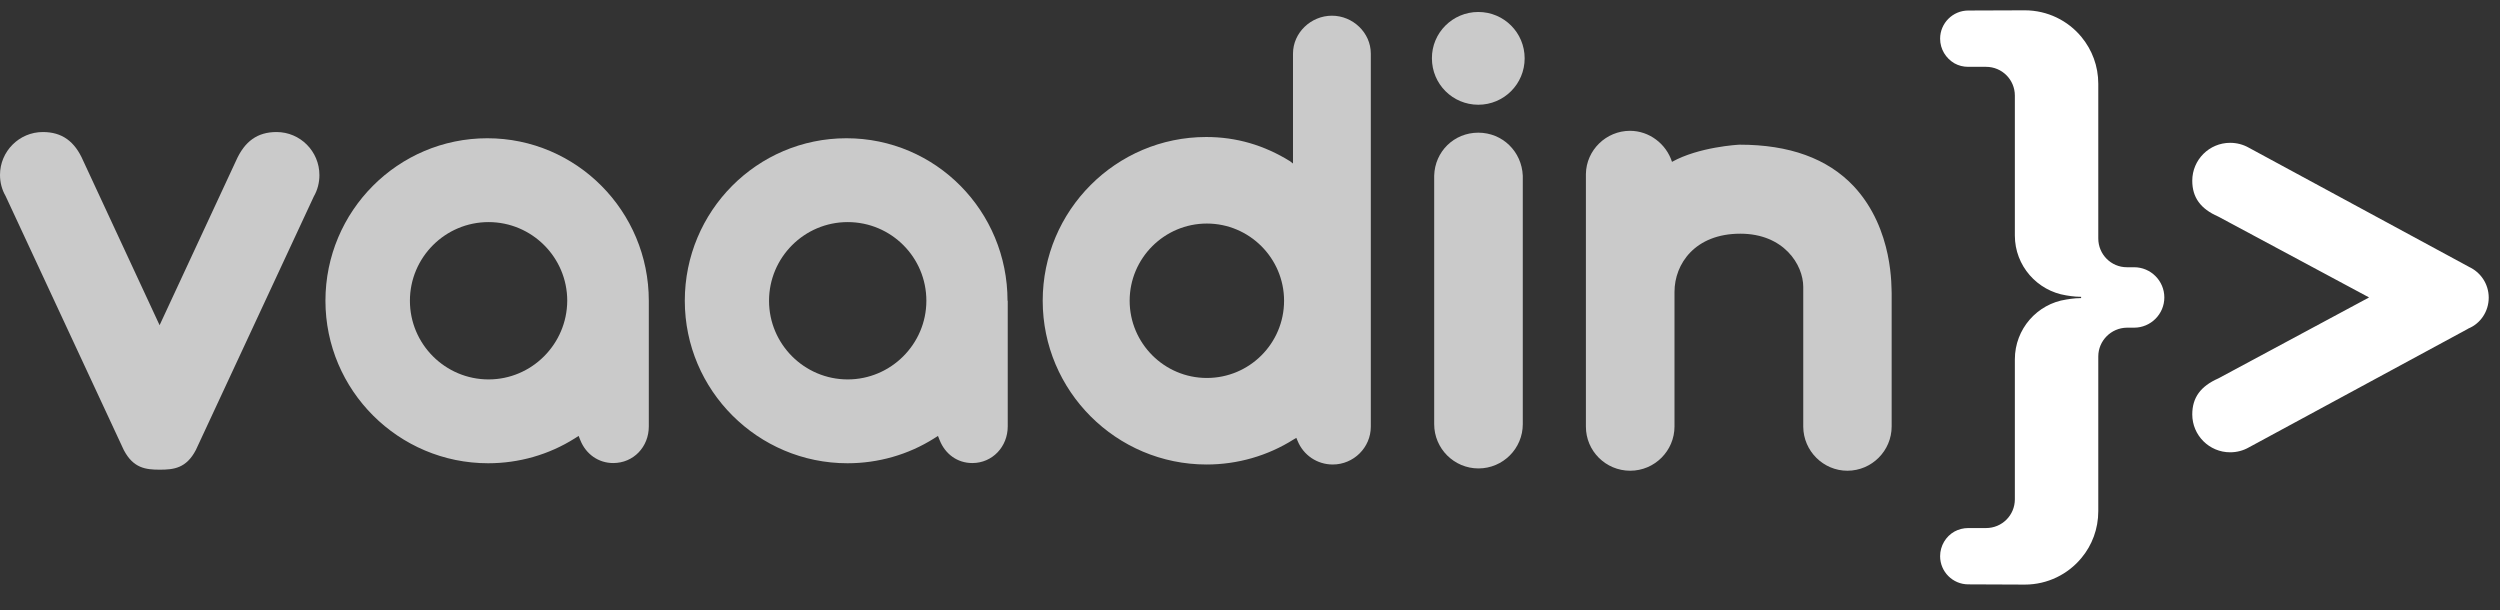 <svg width="86" height="21" viewBox="0 0 86 21" fill="none" xmlns="http://www.w3.org/2000/svg">
<rect x="0" y="0" width="86" height="21" fill="#333333" stroke="none"/>
<path d="M85.612 10.239C85.612 9.769 85.334 9.363 84.928 9.178C84.914 9.171 84.9 9.157 84.878 9.15L77.365 5.084C77.166 4.97 76.945 4.913 76.717 4.913C75.998 4.913 75.414 5.497 75.414 6.216C75.414 6.793 75.699 7.184 76.304 7.448L81.496 10.232L76.311 13.017C75.699 13.287 75.414 13.679 75.414 14.256C75.414 14.975 75.998 15.559 76.717 15.559C76.945 15.559 77.166 15.502 77.365 15.388L84.878 11.322C84.892 11.315 84.9 11.308 84.914 11.3C85.327 11.13 85.612 10.716 85.612 10.239Z" fill="white"/>
<path d="M22.319 10.346C22.319 7.263 19.833 4.756 16.764 4.756C13.688 4.756 11.195 7.263 11.195 10.346C11.195 13.43 13.709 15.936 16.793 15.936C17.846 15.936 18.879 15.644 19.769 15.082L19.905 14.996L19.962 15.139C20.154 15.623 20.588 15.929 21.094 15.929C21.792 15.929 22.319 15.374 22.319 14.669V10.346ZM16.807 13.052C15.319 13.052 14.101 11.842 14.101 10.346C14.101 8.858 15.311 7.64 16.807 7.64C18.295 7.64 19.513 8.851 19.513 10.346C19.506 11.835 18.295 13.052 16.807 13.052Z" fill="#CACACA"/>
<path d="M34.659 10.346C34.659 7.263 32.195 4.756 29.118 4.756C26.042 4.756 23.557 7.263 23.557 10.346C23.557 13.43 26.07 15.936 29.154 15.936C30.208 15.936 31.24 15.644 32.131 15.082L32.266 14.996L32.323 15.139C32.515 15.623 32.935 15.929 33.448 15.929C34.139 15.929 34.666 15.367 34.666 14.669V10.346H34.659ZM29.161 13.052C27.673 13.052 26.455 11.842 26.455 10.346C26.455 8.858 27.666 7.64 29.161 7.64C30.657 7.64 31.867 8.851 31.867 10.346C31.867 11.835 30.649 13.052 29.161 13.052Z" fill="#CACACA"/>
<path d="M44.635 15.16C44.835 15.659 45.312 15.979 45.846 15.979C46.565 15.979 47.156 15.395 47.156 14.676V1.844C47.156 1.124 46.537 0.54 45.818 0.54C45.098 0.54 44.479 1.124 44.479 1.844V5.625L44.379 5.547C43.482 4.991 42.528 4.713 41.495 4.713C38.39 4.713 35.869 7.241 35.869 10.346C35.869 13.451 38.397 15.979 41.509 15.979C42.57 15.979 43.61 15.68 44.5 15.117L44.593 15.061L44.635 15.16ZM41.516 13.002C40.049 13.002 38.86 11.806 38.86 10.346C38.86 8.879 40.056 7.69 41.516 7.69C42.983 7.69 44.172 8.886 44.172 10.346C44.172 11.813 42.983 13.002 41.516 13.002Z" fill="#CACACA"/>
<path d="M63.77 6.408C62.865 5.447 61.548 4.977 59.846 4.977C59.789 4.977 58.436 5.055 57.517 5.568C57.318 4.948 56.734 4.5 56.072 4.5C55.253 4.5 54.569 5.162 54.555 5.981C54.555 5.995 54.555 11.429 54.555 14.676C54.555 15.516 55.238 16.193 56.079 16.193C56.919 16.193 57.603 15.509 57.603 14.669V10.04C57.603 9.079 58.308 8.039 59.867 8.039C61.363 8.039 62.032 9.107 62.032 9.869C62.032 10.624 62.032 14.683 62.032 14.683C62.039 15.516 62.723 16.193 63.549 16.193C64.389 16.193 65.073 15.509 65.073 14.669V10.09C65.058 9.955 65.158 7.897 63.77 6.408Z" fill="#CACACA"/>
<path d="M9.514 4.542C8.859 4.542 8.417 4.856 8.118 5.532L5.49 11.187L2.863 5.532C2.571 4.856 2.129 4.542 1.474 4.542C0.662 4.542 0 5.205 0 6.017C0 6.273 0.064 6.522 0.192 6.743L4.258 15.481C4.586 16.107 5.013 16.157 5.498 16.157C5.982 16.157 6.409 16.107 6.737 15.481L10.796 6.757C10.924 6.536 10.988 6.28 10.988 6.024C10.988 5.205 10.326 4.542 9.514 4.542Z" fill="#CACACA"/>
<path d="M50.853 4.564C50.02 4.564 49.357 5.212 49.336 6.045C49.336 6.059 49.336 14.505 49.336 14.591C49.336 15.431 50.02 16.114 50.86 16.114C51.7 16.114 52.384 15.431 52.384 14.591C52.384 14.505 52.384 6.059 52.384 6.045C52.348 5.212 51.686 4.564 50.853 4.564Z" fill="#CACACA"/>
<path d="M50.853 0.412C51.736 0.412 52.448 1.124 52.448 2.007C52.448 2.89 51.736 3.603 50.853 3.603C49.97 3.603 49.258 2.89 49.258 2.007C49.251 1.131 49.97 0.412 50.853 0.412Z" fill="#CACACA"/>
<path d="M74.453 10.232C74.453 9.663 73.99 9.193 73.413 9.193H73.171H73.164C72.622 9.193 72.181 8.751 72.181 8.203V6.18V2.94V2.883C72.181 2.271 71.967 1.715 71.604 1.274C71.141 0.711 70.436 0.355 69.653 0.355L67.709 0.362C67.175 0.362 66.74 0.797 66.74 1.331C66.74 1.694 66.94 2.007 67.232 2.178C67.374 2.257 67.531 2.299 67.709 2.299H68.321C68.87 2.299 69.311 2.741 69.311 3.289V5.376V8.103C69.311 9.143 70.08 10.005 71.077 10.161C71.077 10.161 71.341 10.211 71.59 10.211V10.232V10.254C71.341 10.254 71.077 10.304 71.077 10.304C70.08 10.453 69.311 11.315 69.311 12.362V15.089V17.175C69.311 17.724 68.87 18.165 68.321 18.165H67.709C67.538 18.165 67.374 18.208 67.232 18.286C66.94 18.45 66.74 18.771 66.74 19.134C66.74 19.668 67.175 20.102 67.709 20.102L69.653 20.11C70.436 20.11 71.141 19.753 71.604 19.191C71.967 18.756 72.181 18.194 72.181 17.581V17.524V14.284V12.262C72.181 11.721 72.622 11.279 73.164 11.272H73.171H73.413C73.983 11.272 74.453 10.809 74.453 10.232C74.453 10.247 74.453 10.239 74.453 10.232Z" fill="white"/>
</svg>
